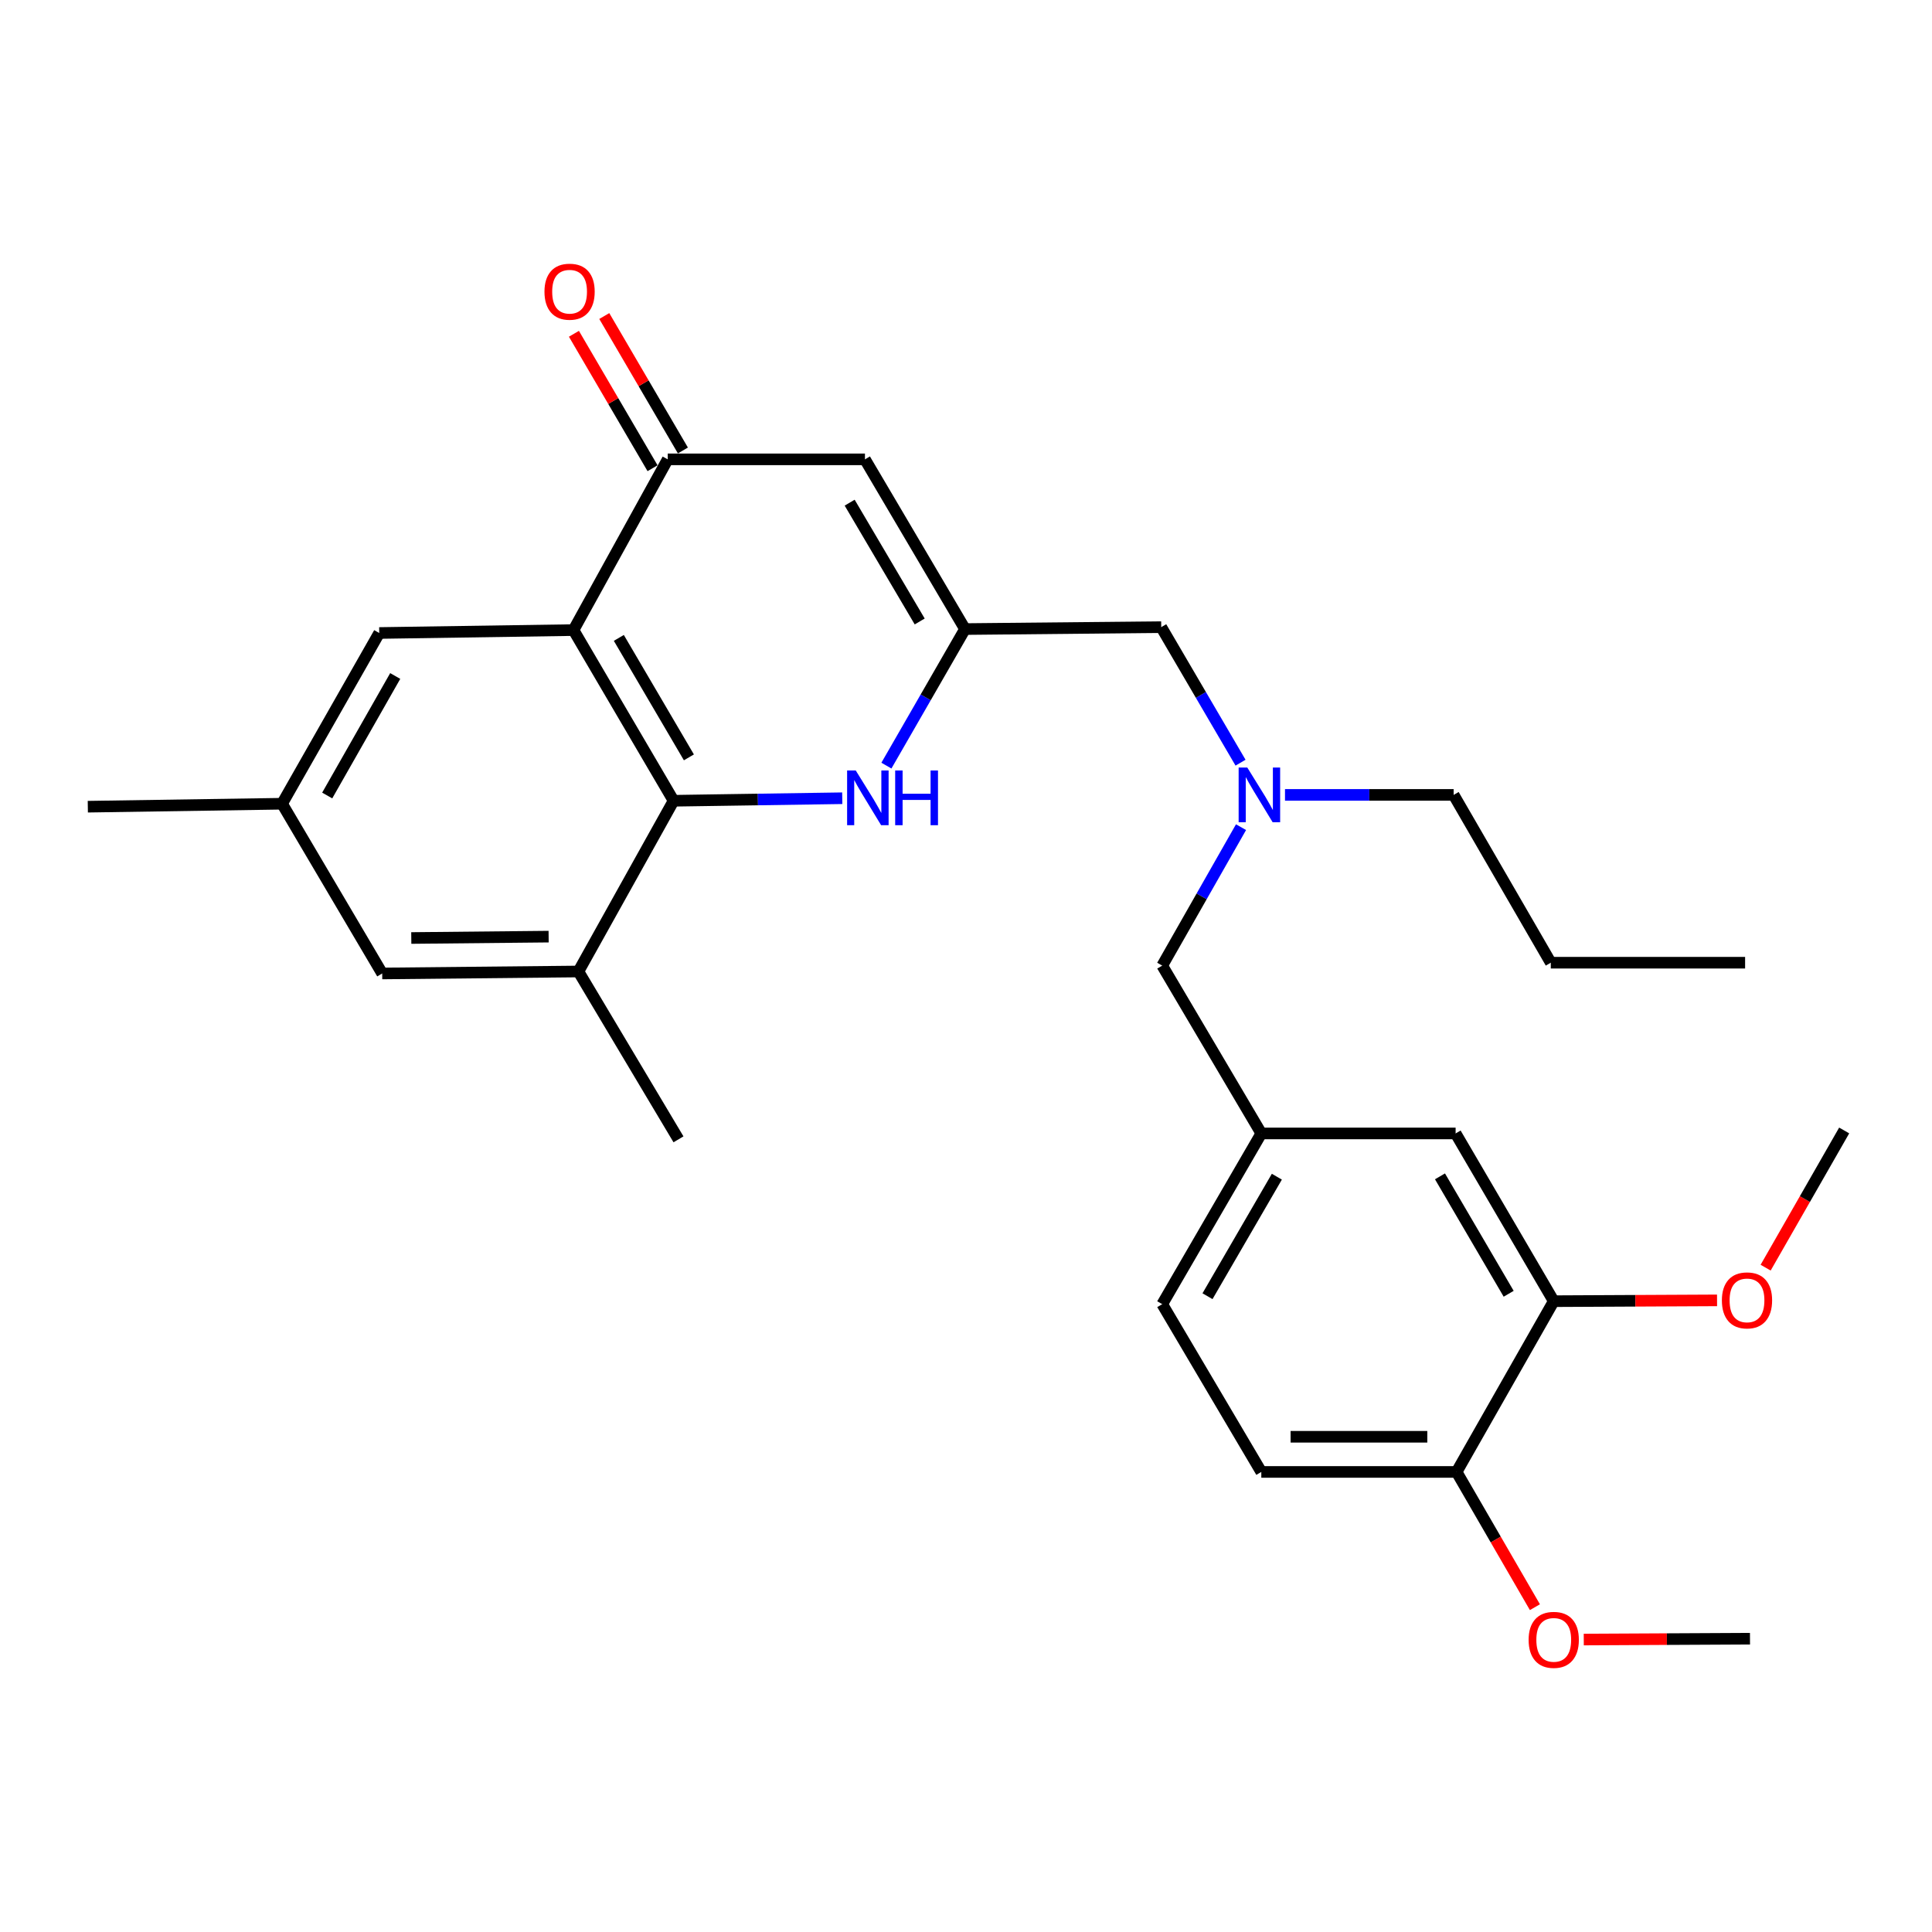 <?xml version='1.0' encoding='iso-8859-1'?>
<svg version='1.1' baseProfile='full'
              xmlns='http://www.w3.org/2000/svg'
                      xmlns:rdkit='http://www.rdkit.org/xml'
                      xmlns:xlink='http://www.w3.org/1999/xlink'
                  xml:space='preserve'
width='1000px' height='1000px' viewBox='0 0 1000 1000'>
<!-- END OF HEADER -->
<rect style='opacity:1.0;fill:#FFFFFF;stroke:none' width='1000' height='1000' x='0' y='0'> </rect>
<path class='bond-0' d='M 296.837,326.131 L 348.647,414.472' style='fill:none;fill-rule:evenodd;stroke:#000000;stroke-width:6px;stroke-linecap:butt;stroke-linejoin:miter;stroke-opacity:1' />
<path class='bond-0' d='M 320.308,330.175 L 356.575,392.014' style='fill:none;fill-rule:evenodd;stroke:#000000;stroke-width:6px;stroke-linecap:butt;stroke-linejoin:miter;stroke-opacity:1' />
<path class='bond-1' d='M 296.837,326.131 L 345.613,237.76' style='fill:none;fill-rule:evenodd;stroke:#000000;stroke-width:6px;stroke-linecap:butt;stroke-linejoin:miter;stroke-opacity:1' />
<path class='bond-6' d='M 296.837,326.131 L 196.292,327.638' style='fill:none;fill-rule:evenodd;stroke:#000000;stroke-width:6px;stroke-linecap:butt;stroke-linejoin:miter;stroke-opacity:1' />
<path class='bond-2' d='M 348.647,414.472 L 392.297,413.818' style='fill:none;fill-rule:evenodd;stroke:#000000;stroke-width:6px;stroke-linecap:butt;stroke-linejoin:miter;stroke-opacity:1' />
<path class='bond-2' d='M 392.297,413.818 L 435.948,413.164' style='fill:none;fill-rule:evenodd;stroke:#0000FF;stroke-width:6px;stroke-linecap:butt;stroke-linejoin:miter;stroke-opacity:1' />
<path class='bond-5' d='M 348.647,414.472 L 299.385,502.843' style='fill:none;fill-rule:evenodd;stroke:#000000;stroke-width:6px;stroke-linecap:butt;stroke-linejoin:miter;stroke-opacity:1' />
<path class='bond-4' d='M 345.613,237.76 L 447.695,237.76' style='fill:none;fill-rule:evenodd;stroke:#000000;stroke-width:6px;stroke-linecap:butt;stroke-linejoin:miter;stroke-opacity:1' />
<path class='bond-9' d='M 353.469,233.166 L 333.121,198.372' style='fill:none;fill-rule:evenodd;stroke:#000000;stroke-width:6px;stroke-linecap:butt;stroke-linejoin:miter;stroke-opacity:1' />
<path class='bond-9' d='M 333.121,198.372 L 312.773,163.577' style='fill:none;fill-rule:evenodd;stroke:#FF0000;stroke-width:6px;stroke-linecap:butt;stroke-linejoin:miter;stroke-opacity:1' />
<path class='bond-9' d='M 337.758,242.354 L 317.41,207.56' style='fill:none;fill-rule:evenodd;stroke:#000000;stroke-width:6px;stroke-linecap:butt;stroke-linejoin:miter;stroke-opacity:1' />
<path class='bond-9' d='M 317.41,207.56 L 297.062,172.765' style='fill:none;fill-rule:evenodd;stroke:#FF0000;stroke-width:6px;stroke-linecap:butt;stroke-linejoin:miter;stroke-opacity:1' />
<path class='bond-29' d='M 458.802,396.286 L 479.143,360.946' style='fill:none;fill-rule:evenodd;stroke:#0000FF;stroke-width:6px;stroke-linecap:butt;stroke-linejoin:miter;stroke-opacity:1' />
<path class='bond-29' d='M 479.143,360.946 L 499.484,325.606' style='fill:none;fill-rule:evenodd;stroke:#000000;stroke-width:6px;stroke-linecap:butt;stroke-linejoin:miter;stroke-opacity:1' />
<path class='bond-3' d='M 499.484,325.606 L 447.695,237.76' style='fill:none;fill-rule:evenodd;stroke:#000000;stroke-width:6px;stroke-linecap:butt;stroke-linejoin:miter;stroke-opacity:1' />
<path class='bond-3' d='M 476.038,321.672 L 439.785,260.18' style='fill:none;fill-rule:evenodd;stroke:#000000;stroke-width:6px;stroke-linecap:butt;stroke-linejoin:miter;stroke-opacity:1' />
<path class='bond-13' d='M 499.484,325.606 L 601.051,324.605' style='fill:none;fill-rule:evenodd;stroke:#000000;stroke-width:6px;stroke-linecap:butt;stroke-linejoin:miter;stroke-opacity:1' />
<path class='bond-21' d='M 299.385,502.843 L 351.185,589.718' style='fill:none;fill-rule:evenodd;stroke:#000000;stroke-width:6px;stroke-linecap:butt;stroke-linejoin:miter;stroke-opacity:1' />
<path class='bond-28' d='M 299.385,502.843 L 197.829,503.865' style='fill:none;fill-rule:evenodd;stroke:#000000;stroke-width:6px;stroke-linecap:butt;stroke-linejoin:miter;stroke-opacity:1' />
<path class='bond-28' d='M 283.969,484.798 L 212.88,485.512' style='fill:none;fill-rule:evenodd;stroke:#000000;stroke-width:6px;stroke-linecap:butt;stroke-linejoin:miter;stroke-opacity:1' />
<path class='bond-14' d='M 196.292,327.638 L 146,416.009' style='fill:none;fill-rule:evenodd;stroke:#000000;stroke-width:6px;stroke-linecap:butt;stroke-linejoin:miter;stroke-opacity:1' />
<path class='bond-14' d='M 204.566,349.896 L 169.361,411.756' style='fill:none;fill-rule:evenodd;stroke:#000000;stroke-width:6px;stroke-linecap:butt;stroke-linejoin:miter;stroke-opacity:1' />
<path class='bond-7' d='M 804.213,673.489 L 753.425,586.665' style='fill:none;fill-rule:evenodd;stroke:#000000;stroke-width:6px;stroke-linecap:butt;stroke-linejoin:miter;stroke-opacity:1' />
<path class='bond-7' d='M 780.885,669.655 L 745.334,608.878' style='fill:none;fill-rule:evenodd;stroke:#000000;stroke-width:6px;stroke-linecap:butt;stroke-linejoin:miter;stroke-opacity:1' />
<path class='bond-19' d='M 804.213,673.489 L 846.478,673.28' style='fill:none;fill-rule:evenodd;stroke:#000000;stroke-width:6px;stroke-linecap:butt;stroke-linejoin:miter;stroke-opacity:1' />
<path class='bond-19' d='M 846.478,673.28 L 888.742,673.07' style='fill:none;fill-rule:evenodd;stroke:#FF0000;stroke-width:6px;stroke-linecap:butt;stroke-linejoin:miter;stroke-opacity:1' />
<path class='bond-30' d='M 804.213,673.489 L 753.931,761.87' style='fill:none;fill-rule:evenodd;stroke:#000000;stroke-width:6px;stroke-linecap:butt;stroke-linejoin:miter;stroke-opacity:1' />
<path class='bond-8' d='M 197.829,503.865 L 146,416.009' style='fill:none;fill-rule:evenodd;stroke:#000000;stroke-width:6px;stroke-linecap:butt;stroke-linejoin:miter;stroke-opacity:1' />
<path class='bond-10' d='M 753.931,761.87 L 652.85,761.87' style='fill:none;fill-rule:evenodd;stroke:#000000;stroke-width:6px;stroke-linecap:butt;stroke-linejoin:miter;stroke-opacity:1' />
<path class='bond-10' d='M 738.769,743.67 L 668.012,743.67' style='fill:none;fill-rule:evenodd;stroke:#000000;stroke-width:6px;stroke-linecap:butt;stroke-linejoin:miter;stroke-opacity:1' />
<path class='bond-20' d='M 753.931,761.87 L 774.2,796.873' style='fill:none;fill-rule:evenodd;stroke:#000000;stroke-width:6px;stroke-linecap:butt;stroke-linejoin:miter;stroke-opacity:1' />
<path class='bond-20' d='M 774.2,796.873 L 794.468,831.876' style='fill:none;fill-rule:evenodd;stroke:#FF0000;stroke-width:6px;stroke-linecap:butt;stroke-linejoin:miter;stroke-opacity:1' />
<path class='bond-11' d='M 753.425,586.665 L 652.85,586.665' style='fill:none;fill-rule:evenodd;stroke:#000000;stroke-width:6px;stroke-linecap:butt;stroke-linejoin:miter;stroke-opacity:1' />
<path class='bond-12' d='M 642.102,394.764 L 621.576,359.684' style='fill:none;fill-rule:evenodd;stroke:#0000FF;stroke-width:6px;stroke-linecap:butt;stroke-linejoin:miter;stroke-opacity:1' />
<path class='bond-12' d='M 621.576,359.684 L 601.051,324.605' style='fill:none;fill-rule:evenodd;stroke:#000000;stroke-width:6px;stroke-linecap:butt;stroke-linejoin:miter;stroke-opacity:1' />
<path class='bond-17' d='M 642.353,428.141 L 621.959,463.97' style='fill:none;fill-rule:evenodd;stroke:#0000FF;stroke-width:6px;stroke-linecap:butt;stroke-linejoin:miter;stroke-opacity:1' />
<path class='bond-17' d='M 621.959,463.97 L 601.566,499.8' style='fill:none;fill-rule:evenodd;stroke:#000000;stroke-width:6px;stroke-linecap:butt;stroke-linejoin:miter;stroke-opacity:1' />
<path class='bond-22' d='M 665.113,411.439 L 708.758,411.439' style='fill:none;fill-rule:evenodd;stroke:#0000FF;stroke-width:6px;stroke-linecap:butt;stroke-linejoin:miter;stroke-opacity:1' />
<path class='bond-22' d='M 708.758,411.439 L 752.404,411.439' style='fill:none;fill-rule:evenodd;stroke:#000000;stroke-width:6px;stroke-linecap:butt;stroke-linejoin:miter;stroke-opacity:1' />
<path class='bond-23' d='M 146,416.009 L 45.455,417.546' style='fill:none;fill-rule:evenodd;stroke:#000000;stroke-width:6px;stroke-linecap:butt;stroke-linejoin:miter;stroke-opacity:1' />
<path class='bond-15' d='M 652.85,586.665 L 601.566,499.8' style='fill:none;fill-rule:evenodd;stroke:#000000;stroke-width:6px;stroke-linecap:butt;stroke-linejoin:miter;stroke-opacity:1' />
<path class='bond-18' d='M 652.85,586.665 L 601.566,675.036' style='fill:none;fill-rule:evenodd;stroke:#000000;stroke-width:6px;stroke-linecap:butt;stroke-linejoin:miter;stroke-opacity:1' />
<path class='bond-18' d='M 660.899,609.055 L 625,670.915' style='fill:none;fill-rule:evenodd;stroke:#000000;stroke-width:6px;stroke-linecap:butt;stroke-linejoin:miter;stroke-opacity:1' />
<path class='bond-16' d='M 652.85,761.87 L 601.566,675.036' style='fill:none;fill-rule:evenodd;stroke:#000000;stroke-width:6px;stroke-linecap:butt;stroke-linejoin:miter;stroke-opacity:1' />
<path class='bond-24' d='M 913.89,656.142 L 934.218,620.635' style='fill:none;fill-rule:evenodd;stroke:#FF0000;stroke-width:6px;stroke-linecap:butt;stroke-linejoin:miter;stroke-opacity:1' />
<path class='bond-24' d='M 934.218,620.635 L 954.545,585.128' style='fill:none;fill-rule:evenodd;stroke:#000000;stroke-width:6px;stroke-linecap:butt;stroke-linejoin:miter;stroke-opacity:1' />
<path class='bond-25' d='M 819.753,848.626 L 862.771,848.407' style='fill:none;fill-rule:evenodd;stroke:#FF0000;stroke-width:6px;stroke-linecap:butt;stroke-linejoin:miter;stroke-opacity:1' />
<path class='bond-25' d='M 862.771,848.407 L 905.79,848.189' style='fill:none;fill-rule:evenodd;stroke:#000000;stroke-width:6px;stroke-linecap:butt;stroke-linejoin:miter;stroke-opacity:1' />
<path class='bond-26' d='M 752.404,411.439 L 802.687,498.293' style='fill:none;fill-rule:evenodd;stroke:#000000;stroke-width:6px;stroke-linecap:butt;stroke-linejoin:miter;stroke-opacity:1' />
<path class='bond-27' d='M 802.687,498.293 L 903.262,498.293' style='fill:none;fill-rule:evenodd;stroke:#000000;stroke-width:6px;stroke-linecap:butt;stroke-linejoin:miter;stroke-opacity:1' />
<path  class='atom-3' d='M 442.942 398.806
L 452.222 413.806
Q 453.142 415.286, 454.622 417.966
Q 456.102 420.646, 456.182 420.806
L 456.182 398.806
L 459.942 398.806
L 459.942 427.126
L 456.062 427.126
L 446.102 410.726
Q 444.942 408.806, 443.702 406.606
Q 442.502 404.406, 442.142 403.726
L 442.142 427.126
L 438.462 427.126
L 438.462 398.806
L 442.942 398.806
' fill='#0000FF'/>
<path  class='atom-3' d='M 463.342 398.806
L 467.182 398.806
L 467.182 410.846
L 481.662 410.846
L 481.662 398.806
L 485.502 398.806
L 485.502 427.126
L 481.662 427.126
L 481.662 414.046
L 467.182 414.046
L 467.182 427.126
L 463.342 427.126
L 463.342 398.806
' fill='#0000FF'/>
<path  class='atom-10' d='M 281.815 150.976
Q 281.815 144.176, 285.175 140.376
Q 288.535 136.576, 294.815 136.576
Q 301.095 136.576, 304.455 140.376
Q 307.815 144.176, 307.815 150.976
Q 307.815 157.856, 304.415 161.776
Q 301.015 165.656, 294.815 165.656
Q 288.575 165.656, 285.175 161.776
Q 281.815 157.896, 281.815 150.976
M 294.815 162.456
Q 299.135 162.456, 301.455 159.576
Q 303.815 156.656, 303.815 150.976
Q 303.815 145.416, 301.455 142.616
Q 299.135 139.776, 294.815 139.776
Q 290.495 139.776, 288.135 142.576
Q 285.815 145.376, 285.815 150.976
Q 285.815 156.696, 288.135 159.576
Q 290.495 162.456, 294.815 162.456
' fill='#FF0000'/>
<path  class='atom-13' d='M 645.599 397.279
L 654.879 412.279
Q 655.799 413.759, 657.279 416.439
Q 658.759 419.119, 658.839 419.279
L 658.839 397.279
L 662.599 397.279
L 662.599 425.599
L 658.719 425.599
L 648.759 409.199
Q 647.599 407.279, 646.359 405.079
Q 645.159 402.879, 644.799 402.199
L 644.799 425.599
L 641.119 425.599
L 641.119 397.279
L 645.599 397.279
' fill='#0000FF'/>
<path  class='atom-20' d='M 891.243 673.073
Q 891.243 666.273, 894.603 662.473
Q 897.963 658.673, 904.243 658.673
Q 910.523 658.673, 913.883 662.473
Q 917.243 666.273, 917.243 673.073
Q 917.243 679.953, 913.843 683.873
Q 910.443 687.753, 904.243 687.753
Q 898.003 687.753, 894.603 683.873
Q 891.243 679.993, 891.243 673.073
M 904.243 684.553
Q 908.563 684.553, 910.883 681.673
Q 913.243 678.753, 913.243 673.073
Q 913.243 667.513, 910.883 664.713
Q 908.563 661.873, 904.243 661.873
Q 899.923 661.873, 897.563 664.673
Q 895.243 667.473, 895.243 673.073
Q 895.243 678.793, 897.563 681.673
Q 899.923 684.553, 904.243 684.553
' fill='#FF0000'/>
<path  class='atom-21' d='M 791.213 848.784
Q 791.213 841.984, 794.573 838.184
Q 797.933 834.384, 804.213 834.384
Q 810.493 834.384, 813.853 838.184
Q 817.213 841.984, 817.213 848.784
Q 817.213 855.664, 813.813 859.584
Q 810.413 863.464, 804.213 863.464
Q 797.973 863.464, 794.573 859.584
Q 791.213 855.704, 791.213 848.784
M 804.213 860.264
Q 808.533 860.264, 810.853 857.384
Q 813.213 854.464, 813.213 848.784
Q 813.213 843.224, 810.853 840.424
Q 808.533 837.584, 804.213 837.584
Q 799.893 837.584, 797.533 840.384
Q 795.213 843.184, 795.213 848.784
Q 795.213 854.504, 797.533 857.384
Q 799.893 860.264, 804.213 860.264
' fill='#FF0000'/>
</svg>
